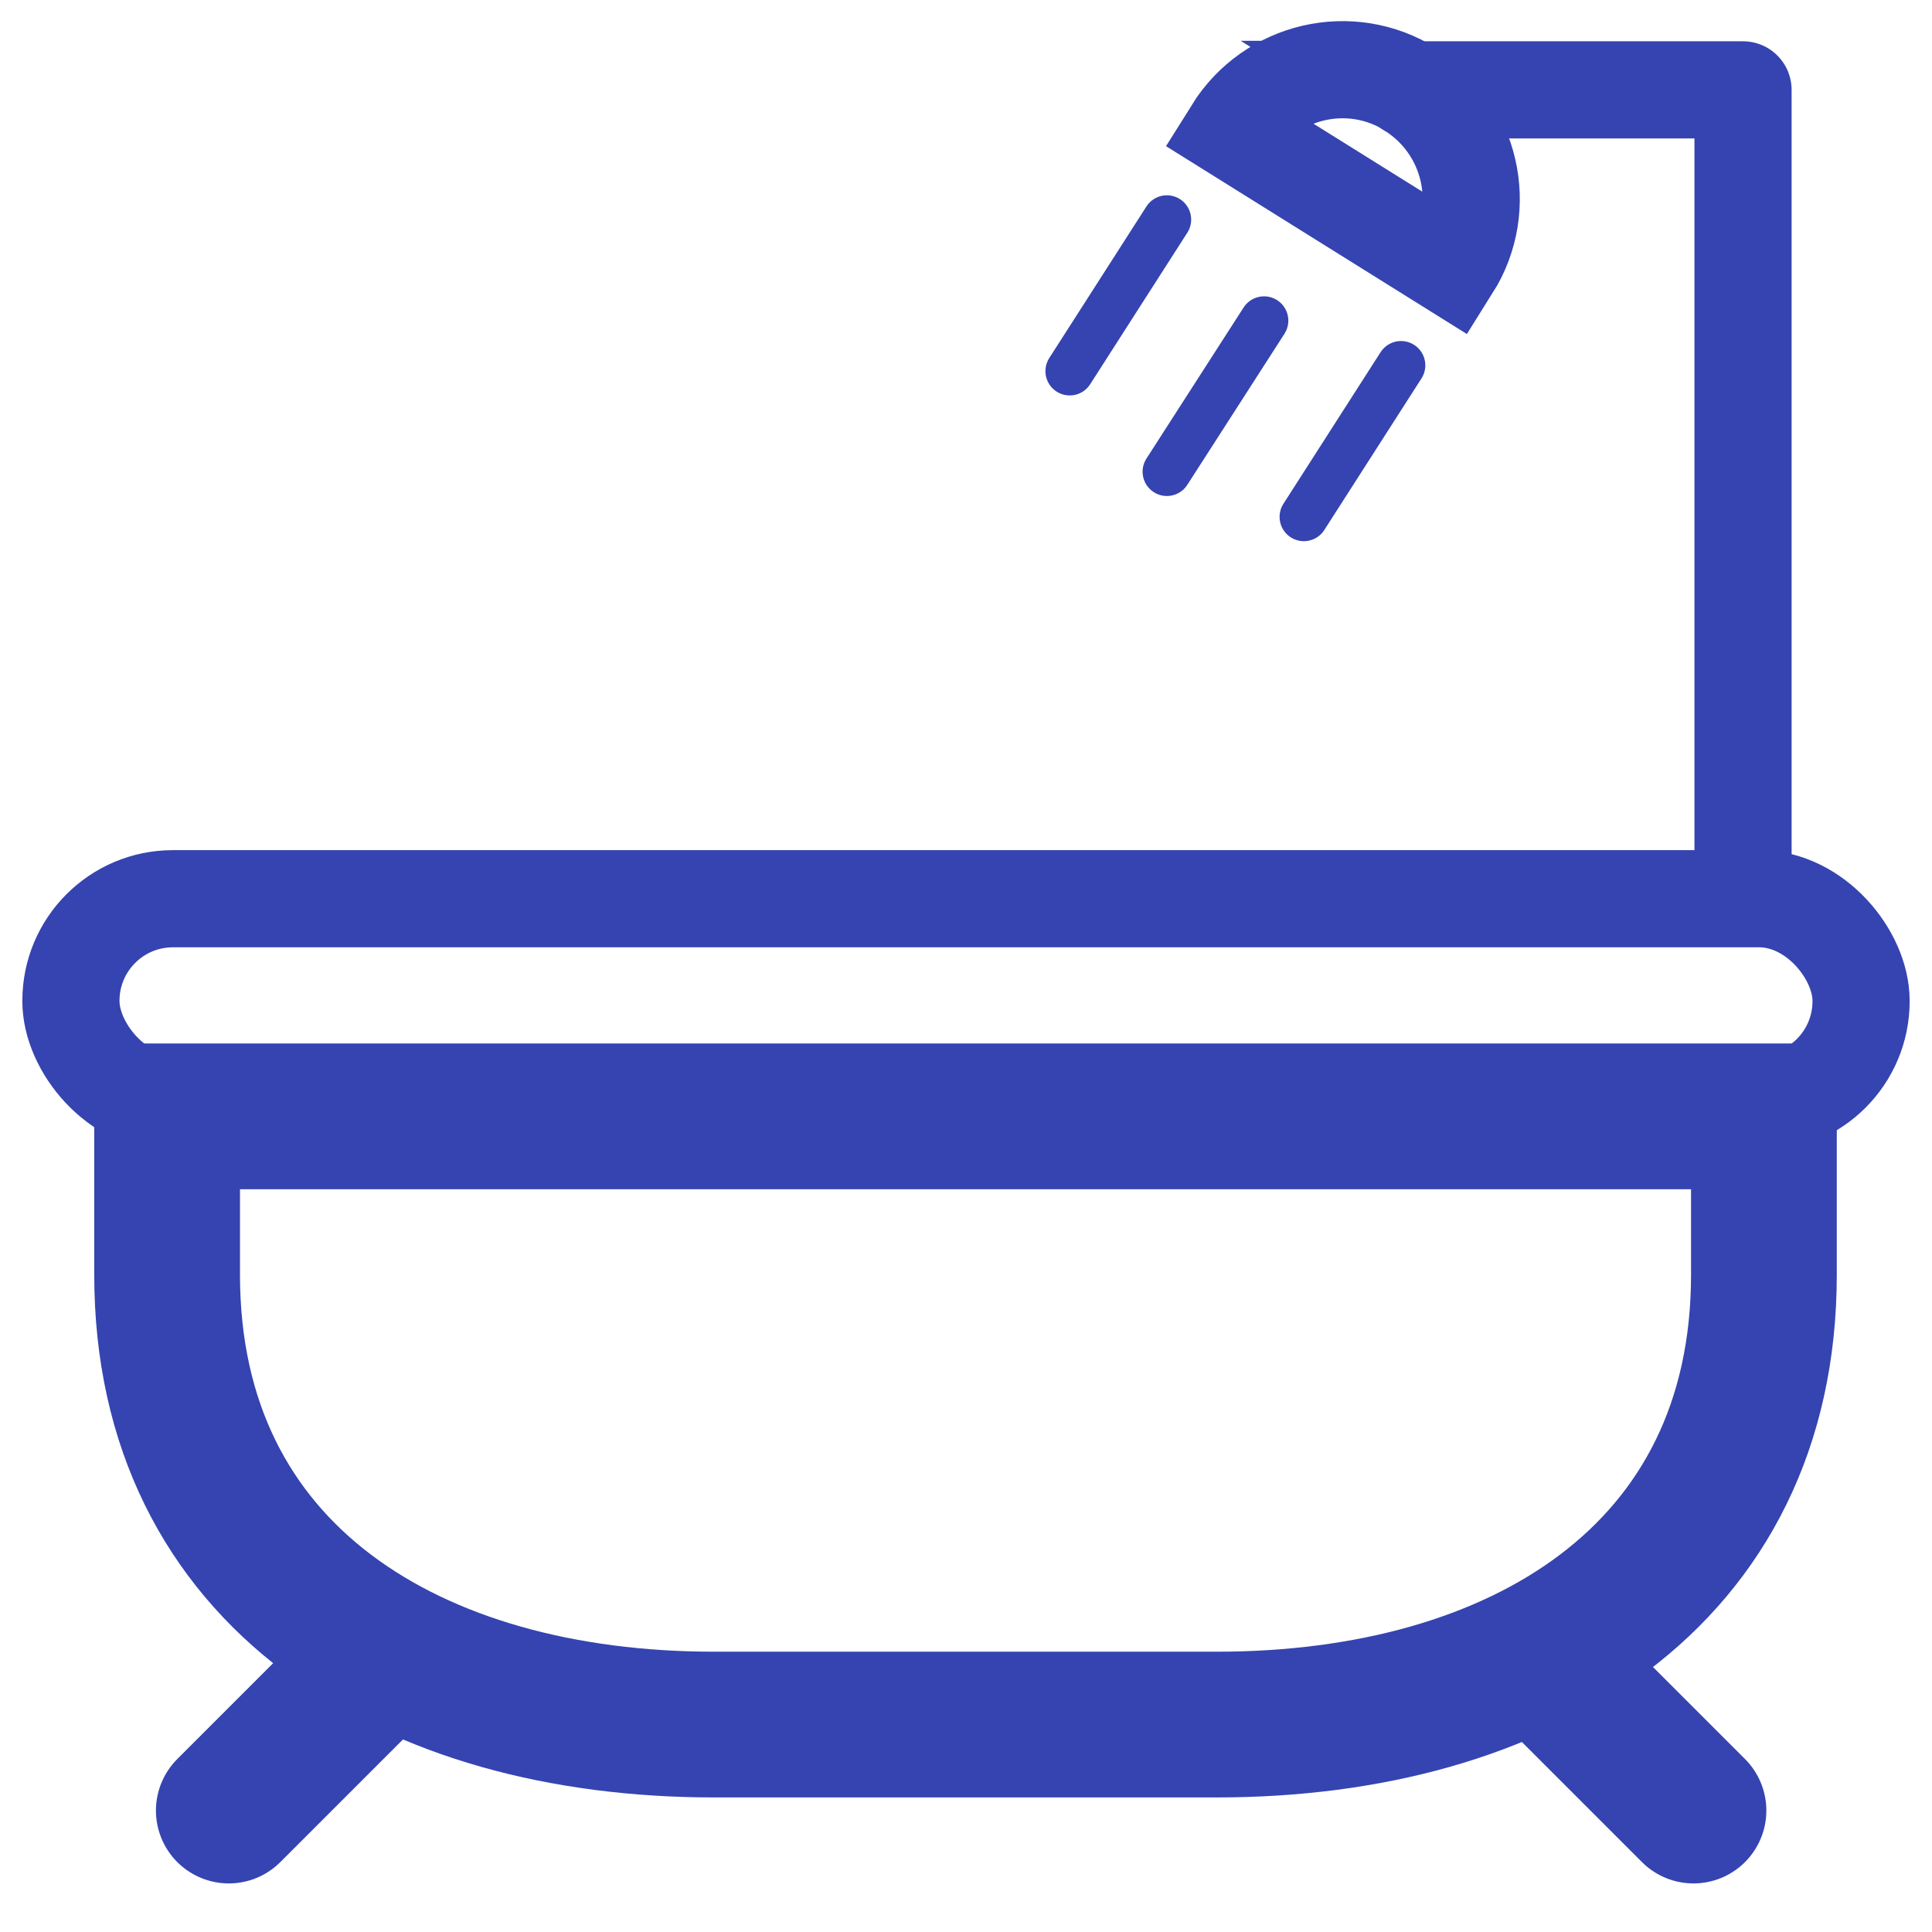 <?xml version="1.0" encoding="UTF-8"?><svg id="Layer_4" xmlns="http://www.w3.org/2000/svg" viewBox="0 0 39.77 39.77"><defs><style>.cls-1,.cls-2,.cls-3{stroke-linecap:round;}.cls-1,.cls-2,.cls-3,.cls-4,.cls-5{fill:none;stroke:#3544b0;}.cls-1,.cls-2,.cls-4,.cls-5{stroke-miterlimit:10;}.cls-1,.cls-4{stroke-width:3px;}.cls-3{stroke-linejoin:round;}.cls-3,.cls-5{stroke-width:2px;}</style></defs><path class="cls-4" d="M25.06,35.5h-10.36c-6.22,0-11.26-3.04-11.26-9.26v-3.26s32.87,0,32.87,0v3.26c0,6.22-5.04,9.26-11.26,9.26Z"/><line class="cls-1" x1="7.86" y1="34.12" x2="4.71" y2="37.27"/><line class="cls-1" x1="31.71" y1="34.12" x2="34.86" y2="37.27"/><rect class="cls-5" x="1.46" y="18.5" width="36.85" height="4.21" rx="2.1" ry="2.1"/><polyline class="cls-3" points="35.88 17.58 35.88 1.85 29.35 1.85"/><path class="cls-5" d="M29.04,1.84c-1.24-.78-2.88-.4-3.66.85l4.5,2.81c.78-1.24.4-2.88-.85-3.66Z"/><line class="cls-2" x1="24.02" y1="4.52" x2="22.02" y2="7.64"/><line class="cls-2" x1="26.02" y1="6.6" x2="24.02" y2="9.71"/><line class="cls-2" x1="28.84" y1="7.52" x2="26.84" y2="10.64"/></svg>
